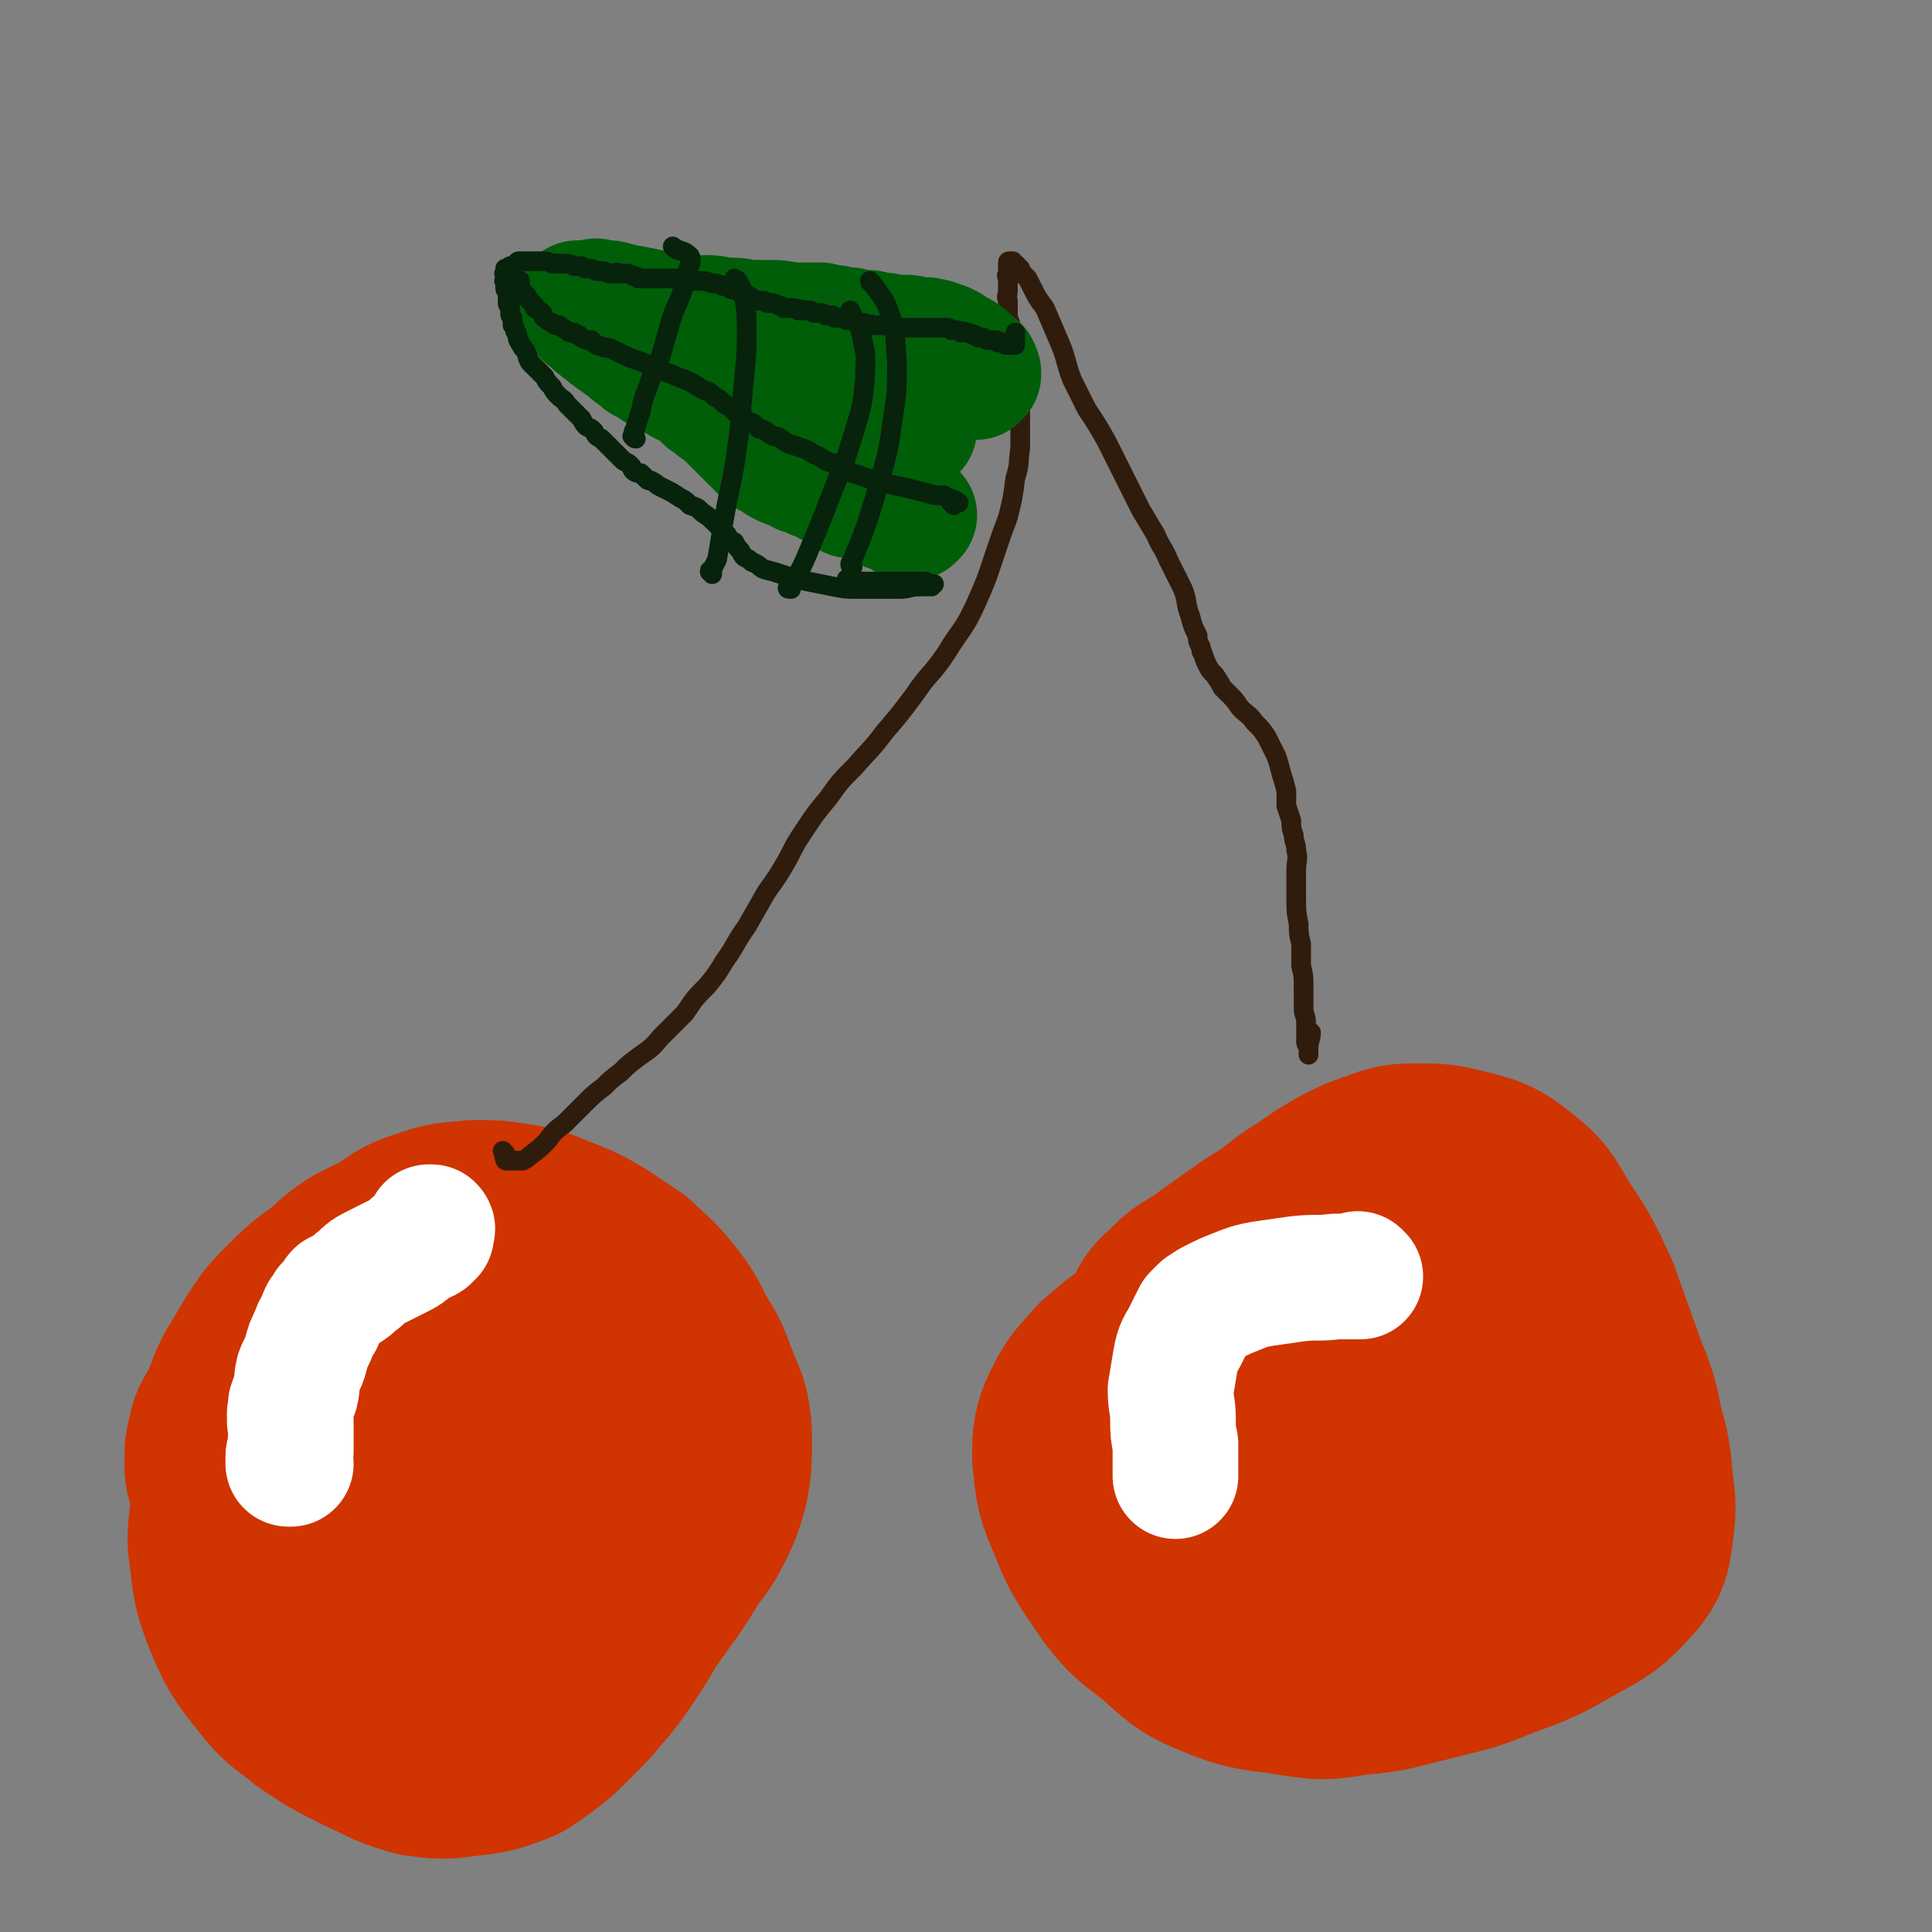 <svg viewBox='0 0 784 784' version='1.1' xmlns='http://www.w3.org/2000/svg' xmlns:xlink='http://www.w3.org/1999/xlink'><rect x="0" y="0" width="784" height="784" fill="#808080" stroke="none"/><g fill='none' stroke='#CF3401' stroke-width='101' stroke-linecap='round' stroke-linejoin='round'><path d='M102,596c0,-1 -1,-1 -1,-1 0,-1 1,0 1,0 0,0 0,0 0,0 -1,0 -1,0 -1,0 0,0 0,-1 0,-1 0,-2 0,-2 0,-3 0,-2 0,-2 1,-4 0,-3 0,-3 2,-5 2,-5 2,-5 4,-9 2,-6 2,-6 5,-11 3,-5 3,-5 6,-10 4,-6 4,-6 9,-11 6,-6 6,-6 13,-11 5,-4 5,-5 11,-9 6,-3 6,-3 12,-6 6,-4 6,-5 13,-7 8,-3 8,-2 16,-3 7,0 7,0 13,1 7,1 7,1 14,4 8,3 8,3 15,7 6,4 6,4 12,8 5,5 6,5 10,10 6,7 6,8 10,16 4,6 4,6 7,14 2,5 2,5 4,10 1,5 1,5 1,10 0,7 0,8 -1,14 -2,7 -2,7 -5,13 -3,6 -4,6 -8,12 -3,5 -3,5 -7,11 -5,7 -5,7 -10,14 -4,7 -4,7 -8,13 -4,6 -4,6 -8,11 -4,4 -4,5 -7,8 -5,5 -5,5 -9,9 -6,5 -6,5 -12,9 -8,3 -8,3 -17,4 -7,1 -8,1 -15,0 -10,-3 -10,-4 -19,-8 -10,-5 -10,-5 -19,-11 -7,-6 -8,-5 -14,-13 -8,-10 -8,-10 -13,-22 -3,-8 -3,-9 -4,-18 -1,-7 -1,-7 0,-14 0,-6 1,-6 3,-12 2,-6 2,-6 5,-12 3,-4 3,-5 6,-8 11,-9 11,-9 23,-16 12,-8 12,-7 26,-13 12,-5 12,-5 25,-9 7,-3 8,-2 15,-5 5,-1 5,-1 9,-2 3,-1 3,-1 6,-1 1,0 2,0 3,1 3,1 3,1 5,4 4,6 5,6 8,14 2,8 3,8 2,16 -1,12 -2,12 -7,22 -5,11 -4,11 -11,20 -9,11 -9,11 -20,20 -11,8 -11,9 -24,15 -7,3 -7,4 -15,5 -5,0 -6,1 -11,-2 -5,-4 -5,-5 -8,-11 -3,-11 -4,-12 -4,-24 1,-12 2,-12 5,-24 4,-10 4,-10 9,-20 5,-8 4,-9 10,-16 6,-7 5,-9 13,-13 9,-6 10,-6 20,-7 6,0 7,1 13,5 8,6 8,7 14,16 8,10 9,10 13,23 4,9 4,10 4,21 0,6 -1,8 -5,13 -5,7 -6,8 -14,11 -11,5 -12,5 -24,5 -10,1 -11,0 -21,-2 -6,-2 -6,-2 -12,-4 -3,-1 -3,-1 -5,-4 -3,-4 -3,-5 -4,-10 -1,-4 -1,-4 0,-8 1,-4 1,-4 3,-6 3,-4 3,-4 7,-8 0,0 0,0 1,0 '/><path d='M481,561c0,0 -1,-1 -1,-1 0,0 1,0 1,0 -1,-1 -1,-1 -1,-2 0,-2 0,-2 0,-5 0,-3 -1,-3 0,-5 0,-4 0,-4 1,-7 1,-3 1,-3 4,-5 4,-5 5,-5 10,-8 7,-5 7,-5 14,-10 7,-5 7,-5 15,-10 7,-5 7,-6 14,-10 7,-5 7,-5 14,-9 6,-3 6,-3 12,-5 5,-2 6,-2 11,-2 8,0 8,0 16,2 8,2 9,2 15,7 8,6 7,7 12,15 8,12 8,12 14,25 5,14 5,14 10,28 4,11 5,11 7,23 3,10 3,11 4,22 1,8 1,8 0,16 -1,5 0,6 -4,10 -7,8 -8,8 -17,13 -14,8 -14,8 -28,13 -14,6 -14,5 -29,9 -13,3 -13,4 -27,5 -11,2 -11,2 -23,0 -13,-2 -14,-1 -26,-6 -10,-4 -10,-5 -19,-13 -9,-7 -10,-7 -16,-15 -8,-12 -9,-12 -14,-25 -4,-9 -4,-10 -5,-20 0,-7 0,-8 3,-14 3,-6 4,-6 9,-12 8,-7 8,-7 18,-13 9,-7 9,-7 19,-13 8,-5 8,-5 16,-10 7,-3 7,-4 14,-6 8,-2 8,-2 16,-1 10,0 10,0 18,4 8,3 8,4 14,10 9,11 9,12 15,24 7,12 8,12 11,25 3,13 3,14 2,27 -1,11 -2,12 -7,22 -4,8 -4,9 -11,15 -8,8 -8,9 -18,13 -9,3 -11,3 -20,1 -8,-2 -9,-4 -14,-11 -9,-9 -9,-10 -14,-22 -6,-13 -5,-14 -7,-28 -2,-11 -2,-11 -1,-22 0,-9 0,-9 3,-17 2,-5 2,-6 7,-10 8,-6 8,-7 18,-9 8,-2 9,-2 17,0 8,3 8,4 14,11 8,9 9,10 14,21 4,11 4,12 4,23 -1,8 0,10 -5,15 -7,8 -9,10 -20,11 -14,2 -16,0 -30,-5 -16,-7 -15,-10 -30,-20 -1,0 -1,0 -2,-1 '/></g>
<g fill='none' stroke='#301C0C' stroke-width='8' stroke-linecap='round' stroke-linejoin='round'><path d='M205,468c0,0 -1,-1 -1,-1 0,0 0,0 1,1 0,0 0,0 0,0 0,0 0,0 0,0 0,1 0,1 0,1 0,0 -1,0 0,1 0,0 0,0 0,0 0,1 0,1 1,1 0,0 0,0 1,0 0,0 0,0 1,0 1,0 1,0 2,0 1,0 1,0 2,0 2,-1 2,-1 3,-2 4,-3 4,-3 7,-6 3,-4 3,-4 7,-7 4,-4 4,-4 8,-8 4,-4 4,-4 8,-7 3,-3 3,-3 7,-6 3,-3 3,-3 7,-6 4,-3 5,-3 9,-8 5,-5 5,-5 10,-10 4,-6 4,-6 9,-11 4,-5 4,-5 7,-10 5,-7 4,-7 9,-14 4,-7 4,-7 8,-14 5,-7 5,-7 9,-14 3,-6 3,-6 7,-12 4,-6 4,-6 9,-12 5,-7 5,-7 11,-13 6,-7 6,-6 12,-14 6,-7 6,-7 12,-15 6,-9 7,-8 13,-17 6,-10 7,-9 12,-20 4,-9 4,-9 7,-18 3,-9 3,-9 6,-17 2,-8 2,-8 3,-16 2,-6 1,-6 2,-12 0,-5 0,-5 0,-9 0,-4 0,-4 0,-8 -1,-4 -1,-4 -2,-9 0,-5 0,-5 0,-11 -1,-3 -1,-3 -1,-6 -1,-2 -1,-2 -1,-4 0,-2 0,-2 0,-3 0,-2 -1,-2 -1,-3 0,-2 0,-2 0,-3 0,-2 0,-2 0,-4 -1,-2 0,-2 0,-4 0,-2 0,-2 0,-4 0,-2 -1,-2 0,-3 0,-1 0,-1 0,-3 0,0 0,0 0,-1 0,-1 0,-1 1,-1 0,0 0,0 0,0 1,0 1,0 1,0 0,0 0,0 0,1 1,0 1,0 1,0 1,1 1,1 1,1 0,1 0,1 1,1 0,1 0,1 1,2 1,1 1,1 2,2 1,2 1,2 2,4 2,4 2,4 5,8 3,7 3,7 6,14 3,7 2,7 5,15 3,6 3,6 6,12 4,6 4,6 8,13 4,8 4,8 8,16 3,6 3,6 6,12 3,5 3,5 6,10 2,5 3,5 5,10 3,6 3,6 6,12 2,5 1,6 3,11 1,4 1,4 3,8 0,2 0,2 1,4 1,2 0,2 1,3 1,3 1,3 2,5 1,2 1,2 3,4 2,3 2,3 3,5 2,2 2,2 4,4 2,2 2,3 4,5 2,2 3,2 5,5 3,3 3,3 5,6 2,4 2,4 4,8 1,3 1,3 2,7 1,3 1,3 2,7 0,3 0,3 0,6 1,3 1,3 2,6 0,3 0,3 1,6 0,3 1,3 1,6 1,4 0,4 0,8 0,6 0,6 0,11 0,6 0,6 1,11 0,4 0,4 1,8 0,5 0,5 0,9 1,4 1,4 1,9 0,4 0,4 0,8 0,3 1,3 1,6 0,2 0,2 0,5 0,1 0,1 0,3 0,1 1,1 1,2 0,1 0,1 0,3 0,0 0,0 0,0 0,0 0,0 0,0 0,-1 0,-1 0,-2 0,-4 1,-4 1,-7 '/></g>
<g fill='none' stroke='#005E09' stroke-width='51' stroke-linecap='round' stroke-linejoin='round'><path d='M371,209c0,0 -1,-1 -1,-1 0,0 0,1 0,1 0,0 0,0 0,0 0,0 0,0 0,1 -1,0 -1,0 -2,0 -1,-1 -1,-1 -1,-1 -1,-1 -1,-1 -2,-1 -1,-1 -1,-1 -2,-1 -2,-1 -2,0 -3,-1 -3,-1 -3,-1 -5,-2 -2,-1 -2,-1 -4,-2 -1,0 -1,0 -3,-1 -1,0 -1,0 -3,0 -1,-1 -1,-1 -2,-2 -2,-1 -2,0 -3,-1 -1,-1 -1,-1 -2,-2 -2,0 -2,0 -3,-1 -1,0 -1,-1 -2,-1 -1,-1 -2,0 -3,-1 -1,0 -1,-1 -2,-1 -2,-1 -2,0 -3,-1 -1,-1 -1,-1 -3,-2 -2,0 -2,0 -4,-1 -2,-1 -2,-1 -3,-2 -2,-1 -2,-1 -4,-2 -1,-1 -1,-1 -3,-3 -1,-1 -1,-1 -3,-3 -1,-1 -1,-1 -3,-3 -1,-1 -1,-1 -3,-3 -2,-2 -2,-2 -4,-4 -2,-2 -2,-2 -4,-3 -2,-2 -2,-2 -4,-3 -1,-1 -1,-1 -2,-2 -2,-2 -2,-2 -4,-3 -2,-1 -2,-1 -4,-2 -1,-1 -1,-1 -2,-2 -2,0 -2,0 -3,-1 -2,-1 -2,-1 -3,-2 -1,0 -1,0 -3,-1 -1,-1 -1,-1 -2,-2 -1,0 -1,0 -3,-1 -1,-1 -1,-1 -2,-2 -2,-1 -2,-1 -3,-2 -2,-2 -2,-2 -4,-3 -2,-2 -2,-1 -4,-3 -2,-1 -2,-2 -4,-3 -2,-2 -2,-1 -3,-3 -1,-1 -1,-1 -3,-2 -1,-1 -1,-1 -2,-2 0,0 0,0 -1,-1 0,-1 -1,-1 -1,-1 0,-1 0,-1 1,-1 0,0 0,0 0,0 1,0 1,0 1,0 1,0 1,0 2,0 1,0 1,0 2,0 2,-1 2,-1 3,0 2,0 2,0 3,0 2,0 2,0 4,1 3,0 3,1 6,1 5,1 5,1 10,2 5,1 5,1 11,2 5,1 5,0 10,0 4,0 4,1 7,1 5,0 5,0 9,1 5,0 5,0 9,0 4,0 4,0 9,1 2,0 2,0 5,0 2,0 2,0 4,0 2,0 2,0 3,0 1,0 1,1 2,1 2,0 2,0 3,0 1,0 1,0 2,1 1,0 1,0 2,0 1,0 1,0 3,0 2,1 2,1 5,1 3,0 3,0 6,1 3,0 3,0 6,1 2,0 2,0 5,0 2,0 2,0 5,1 2,0 2,0 4,0 2,1 2,0 4,1 1,0 1,1 3,1 1,1 1,1 2,1 1,1 1,1 2,2 1,0 1,0 3,1 1,1 1,1 2,2 1,0 1,0 1,1 1,1 1,1 2,2 0,0 1,0 1,0 1,1 0,1 1,2 0,0 0,0 0,0 0,1 0,1 0,1 -1,0 -1,0 -1,1 '/><path d='M288,150c0,0 -1,-1 -1,-1 0,0 0,0 1,1 0,0 0,0 0,0 1,0 1,-1 1,0 2,0 2,0 4,1 3,1 3,1 7,2 8,2 8,2 16,5 7,3 7,3 14,6 6,4 6,4 11,7 5,3 5,4 9,7 3,2 3,2 5,3 2,2 2,1 4,3 1,1 0,1 1,2 1,1 1,0 2,1 0,1 0,1 1,1 0,1 0,1 1,1 0,0 0,1 0,1 -1,0 -1,0 -2,1 0,0 0,0 -1,1 0,0 -1,0 -2,0 -1,1 0,1 -1,1 -2,0 -2,0 -3,0 -1,0 -1,0 -2,0 -2,0 -2,0 -3,-1 -3,-3 -3,-3 -5,-7 -4,-6 -4,-6 -8,-13 -2,-3 -2,-3 -4,-7 -1,-1 0,-2 -1,-3 0,-1 -1,-1 -1,-3 0,0 0,-1 0,-1 1,-1 1,-1 2,-1 3,0 4,0 7,1 4,2 4,2 9,4 4,2 4,2 8,4 2,2 2,2 4,3 1,1 2,1 3,1 1,1 1,1 2,2 1,0 1,0 2,1 1,0 1,0 1,0 1,0 1,-1 2,0 0,0 0,1 0,1 '/></g>
<g fill='none' stroke='#07230B' stroke-width='8' stroke-linecap='round' stroke-linejoin='round'><path d='M345,236c-1,-1 -1,-2 -1,-1 -1,0 0,0 0,1 0,0 0,0 0,0 0,0 0,0 1,0 0,0 0,0 0,0 1,0 1,0 1,0 1,0 1,0 2,0 1,0 1,0 2,0 1,0 1,0 2,0 1,0 1,0 3,0 1,0 1,0 2,0 2,0 2,0 3,0 2,0 2,0 3,0 1,0 1,0 2,0 1,0 1,0 2,0 1,0 1,0 2,0 1,0 1,0 2,0 0,0 0,0 1,0 0,0 0,0 1,0 1,0 1,0 1,0 1,0 1,0 1,0 1,0 1,0 1,1 0,0 1,-1 1,0 1,0 1,0 1,1 0,0 0,-1 1,-1 0,0 0,0 0,0 0,0 0,0 0,0 0,0 0,0 0,0 -1,0 -1,0 -1,0 -1,1 -1,1 -2,1 -1,0 -1,0 -3,0 -4,0 -4,1 -8,1 -5,0 -5,0 -9,0 -4,0 -4,0 -8,0 -5,0 -5,0 -10,-1 -5,-1 -5,-1 -10,-2 -5,-1 -5,-1 -11,-3 -3,-1 -3,-1 -7,-2 -2,-1 -2,-2 -5,-3 -1,-1 -1,-1 -3,-2 -1,-1 -1,-2 -2,-3 -1,-1 -1,-1 -2,-3 -2,-1 -2,-1 -3,-3 -2,-2 -2,-2 -4,-4 -3,-3 -3,-3 -6,-5 -2,-2 -2,-2 -5,-3 -2,-2 -2,-2 -4,-3 -3,-2 -3,-2 -5,-3 -2,-1 -2,-1 -4,-2 -1,-1 -1,-1 -3,-2 -1,0 -1,0 -2,-1 -1,-1 -1,-1 -2,-2 -1,0 -2,0 -3,-1 -1,-1 0,-1 -1,-2 -1,-1 -1,-1 -3,-2 -1,-1 -1,-1 -2,-2 -1,-1 -1,-1 -2,-2 -1,-1 -1,-1 -2,-2 -2,-2 -2,-2 -3,-3 -2,-1 -2,-1 -3,-3 -1,-1 -1,-1 -3,-2 -1,-1 -1,-1 -2,-3 -1,-1 -1,-1 -3,-3 -1,-1 -1,-1 -3,-3 -1,-2 -2,-2 -3,-3 -2,-2 -2,-2 -3,-4 -2,-2 -2,-2 -3,-4 -2,-2 -2,-2 -3,-3 -2,-2 -2,-2 -3,-3 -1,-2 -1,-2 -1,-3 -1,-2 -1,-2 -2,-3 0,-1 -1,-1 -1,-2 -1,-1 -1,-2 -1,-3 0,-1 -1,-1 -1,-2 0,-1 0,-1 -1,-2 0,-1 0,-1 0,-2 0,-1 0,0 0,-1 -1,-1 -1,-1 -1,-2 0,-1 0,-1 0,-2 0,-1 -1,-1 -1,-2 0,0 0,0 0,-1 0,0 0,0 0,-1 0,0 0,0 0,-1 0,0 0,0 0,0 0,-1 0,-1 0,-1 0,-1 -1,-1 -1,-2 0,0 0,0 0,-1 0,-1 0,-1 0,-2 -1,0 0,0 0,-1 0,-1 0,-1 0,-2 0,0 -1,0 0,0 0,-1 0,-1 0,-2 1,0 1,0 2,-1 0,0 0,0 1,0 1,-1 1,-1 2,-1 0,-1 0,-1 1,-1 1,0 1,0 2,0 2,0 2,0 3,0 2,0 2,0 4,0 2,0 2,0 4,1 3,0 3,0 5,0 2,0 2,0 4,1 1,0 1,0 3,0 1,1 1,1 3,1 1,0 1,0 3,1 1,0 1,0 3,0 1,1 1,0 2,1 1,0 1,0 2,0 1,0 1,-1 2,0 2,0 2,0 3,0 1,0 1,0 3,1 1,0 1,0 2,1 2,0 2,0 4,0 4,0 4,0 7,0 4,0 4,0 8,0 3,1 3,1 6,1 2,0 2,0 5,1 2,0 2,0 4,1 1,0 1,0 3,1 1,1 1,0 3,1 1,0 1,1 3,1 1,1 1,1 2,1 1,1 1,1 3,2 1,0 1,0 3,0 1,1 1,1 3,1 1,0 1,0 3,1 1,0 1,0 2,1 2,0 2,0 3,0 2,0 2,0 3,1 1,0 1,-1 2,0 2,0 2,0 3,0 1,1 1,1 2,1 1,0 1,0 2,0 1,0 1,0 2,1 1,0 2,0 3,0 1,1 0,1 1,1 1,0 1,0 3,0 1,0 1,1 2,1 1,0 1,0 2,0 1,0 1,1 2,1 1,0 1,0 2,0 1,0 1,0 2,1 1,0 1,-1 2,0 2,0 2,0 3,0 1,0 1,0 2,0 2,0 2,1 3,1 2,0 2,0 3,0 1,0 1,0 3,0 1,0 1,0 3,0 2,0 2,0 3,0 2,0 2,0 3,0 2,0 2,0 3,0 1,0 1,0 2,0 1,0 1,0 2,0 1,0 1,0 2,1 1,0 1,0 2,0 1,0 1,0 2,1 1,0 1,-1 2,0 1,0 1,0 1,0 1,1 1,0 2,1 1,0 1,0 2,1 1,0 1,0 2,0 1,1 1,1 3,1 1,0 1,0 2,0 1,0 0,1 1,1 1,0 1,0 2,0 1,0 1,1 1,1 1,0 1,0 1,0 1,0 1,0 1,0 0,0 0,0 1,0 0,0 0,0 0,0 1,0 1,0 1,0 0,0 0,0 0,-1 0,-1 0,-1 0,-3 0,-1 0,-1 0,-1 '/><path d='M387,205c0,0 -1,-1 -1,-1 0,0 0,0 1,0 0,0 0,0 1,0 0,0 0,0 0,0 1,0 1,0 1,0 0,0 0,0 -1,0 0,-1 0,-1 -1,-1 -1,-1 -1,0 -2,-1 -1,0 -1,0 -2,-1 -4,0 -4,0 -7,-1 -4,-1 -4,-1 -8,-2 -5,-1 -5,-1 -9,-2 -4,-1 -4,-1 -7,-2 -3,-1 -3,-1 -6,-2 -2,-1 -2,-2 -5,-3 -1,0 -2,0 -3,-1 -3,-1 -3,-1 -6,-3 -3,-1 -3,-2 -6,-3 -3,-1 -3,-1 -6,-2 -2,-1 -2,-1 -3,-2 -2,-1 -2,-1 -3,-1 -2,-1 -2,-1 -3,-2 -2,-1 -2,-1 -3,-1 -1,-1 -1,-1 -2,-2 -1,-1 -2,0 -3,-1 -1,-1 -1,-2 -2,-3 -1,0 -1,0 -3,-1 -1,-1 -1,-1 -2,-2 -2,-1 -2,-1 -3,-2 -1,-1 -1,-1 -3,-2 -2,-2 -2,-2 -5,-3 -3,-2 -3,-2 -7,-4 -3,-1 -3,-1 -5,-2 -3,-1 -3,-1 -6,-2 -2,0 -1,-1 -4,-2 -2,-1 -2,-1 -5,-2 -3,-1 -3,-1 -5,-2 -2,-1 -2,-1 -4,-2 -2,-1 -2,-1 -4,-1 -1,-1 -1,0 -3,-1 -1,-1 -1,-1 -2,-2 -1,0 -1,0 -2,0 -2,-1 -2,-1 -3,-2 -1,0 -1,0 -2,-1 -2,0 -2,0 -3,-1 -2,-1 -2,-1 -3,-2 -2,0 -2,0 -3,-1 -2,-1 -2,-1 -3,-2 -1,0 0,-1 -1,-2 -1,-1 -1,-1 -3,-2 0,-1 0,-1 -1,-2 -1,-1 -1,-1 -2,-2 0,-1 0,-1 -1,-1 -1,-1 0,-1 -1,-2 -1,-1 -1,0 -1,-1 0,-1 0,-1 0,-1 0,-1 -1,-1 0,-1 0,0 0,0 0,-1 0,0 0,0 0,0 0,0 0,0 0,0 '/><path d='M258,178c-1,0 -1,-1 -1,-1 -1,0 0,0 0,0 0,0 0,0 0,-1 0,-2 1,-1 1,-3 1,-3 1,-3 2,-6 1,-5 1,-5 3,-10 2,-6 2,-6 5,-12 2,-7 2,-7 4,-14 2,-7 3,-7 5,-13 1,-4 1,-4 2,-8 1,-3 2,-4 1,-6 -2,-2 -3,-2 -6,-3 -1,-1 -1,-1 -1,-1 '/><path d='M289,233c0,-1 -1,-1 -1,-1 0,-1 0,0 1,0 0,0 0,0 0,-1 1,-2 1,-2 2,-4 2,-12 2,-12 4,-23 3,-14 3,-14 5,-29 1,-11 1,-11 2,-22 1,-10 1,-10 1,-19 0,-6 0,-7 -1,-13 0,-3 -1,-4 -2,-6 -1,-2 -1,-1 -2,-2 '/><path d='M321,239c-1,0 -2,0 -1,-1 0,-1 1,0 1,-1 4,-6 4,-6 7,-13 5,-12 5,-12 10,-25 5,-12 5,-12 9,-25 3,-10 3,-10 4,-20 0,-8 1,-8 -1,-16 -1,-6 -2,-6 -5,-12 0,0 0,0 0,0 '/><path d='M346,230c0,0 -1,0 -1,-1 0,-1 1,-1 1,-2 5,-12 5,-12 9,-25 4,-15 5,-15 7,-30 2,-13 2,-13 2,-25 -1,-10 0,-11 -3,-20 -2,-6 -3,-6 -7,-12 0,0 -1,0 -1,-1 '/></g>
<g fill='none' stroke='#FFFFFF' stroke-width='51' stroke-linecap='round' stroke-linejoin='round'><path d='M175,499c0,0 -1,-1 -1,-1 0,0 1,0 1,0 1,1 0,1 0,1 0,0 0,0 0,1 0,0 0,0 0,0 0,1 0,1 0,1 -1,0 -1,1 -1,1 -1,1 -1,1 -2,1 -2,1 -2,1 -4,2 -3,3 -3,3 -7,5 -4,2 -4,2 -8,4 -4,2 -4,2 -7,5 -3,2 -2,2 -5,4 -2,1 -2,1 -4,2 -1,1 -1,2 -2,3 -1,1 -1,1 -2,2 -1,2 -1,2 -2,3 -1,2 -1,2 -1,3 -2,3 -2,3 -3,6 -2,4 -2,4 -3,8 -1,4 -2,4 -3,7 -1,4 0,4 -1,8 -1,2 -1,2 -2,5 0,1 0,1 0,3 -1,1 0,1 0,3 -1,1 0,1 0,2 0,1 0,1 0,2 0,2 0,2 0,3 0,1 0,1 0,3 0,1 0,1 0,3 -1,1 -1,1 -1,2 0,1 0,1 0,2 0,0 0,0 0,1 0,0 0,0 1,0 '/><path d='M552,518c0,0 -1,-1 -1,-1 0,0 1,1 1,1 -1,0 -2,0 -3,0 -3,0 -3,0 -7,0 -8,1 -8,0 -16,1 -7,1 -7,1 -14,2 -5,1 -5,1 -10,3 -5,2 -5,2 -9,4 -2,1 -2,1 -5,3 -1,1 -1,1 -3,3 -2,4 -2,4 -4,8 -2,4 -3,4 -4,10 -1,6 -1,6 -2,12 0,6 1,6 1,12 0,5 0,5 1,10 0,4 0,4 0,8 0,2 0,2 0,4 0,0 0,0 0,1 '/></g>
</svg>